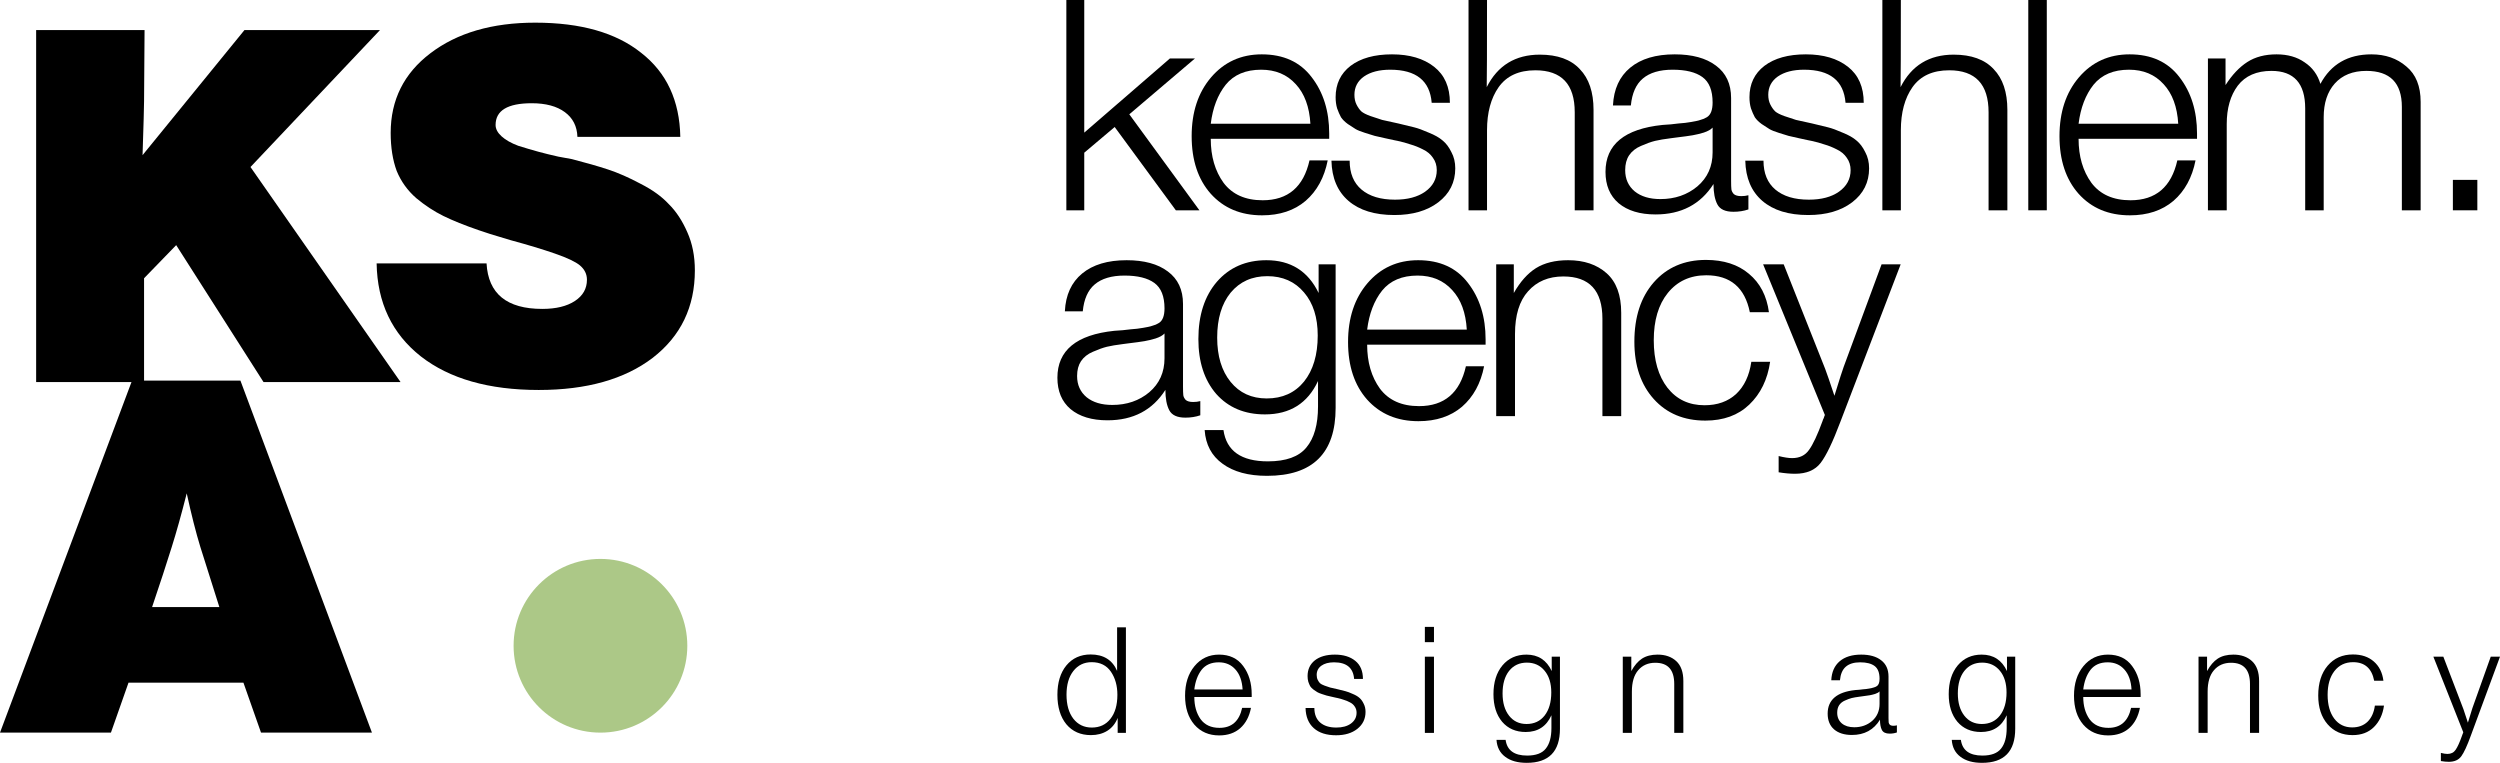 <?xml version="1.0" encoding="UTF-8"?> <svg xmlns="http://www.w3.org/2000/svg" width="331" height="101" viewBox="0 0 331 101" fill="none"><circle cx="79.5" cy="85.5" r="11.5" fill="#ACC887"></circle><path d="M158.21 7.743L149.52 15.134L158.803 27.844H155.682L147.584 16.816L143.555 20.218V27.844H141.185V0H143.555V17.559L154.892 7.743H158.21Z" fill="black"></path><path d="M175.788 21.235C175.34 23.503 174.366 25.289 172.865 26.593C171.364 27.87 169.442 28.509 167.098 28.509C164.28 28.509 162.015 27.557 160.304 25.654C158.618 23.751 157.776 21.209 157.776 18.028C157.776 14.848 158.631 12.254 160.343 10.246C162.081 8.212 164.32 7.196 167.058 7.196C169.929 7.196 172.128 8.199 173.655 10.207C175.209 12.214 175.986 14.704 175.986 17.676V18.38H160.304C160.304 20.701 160.87 22.643 162.002 24.207C163.161 25.745 164.886 26.515 167.177 26.515C170.521 26.515 172.588 24.755 173.378 21.235H175.788ZM173.497 16.386C173.365 14.144 172.72 12.397 171.561 11.146C170.403 9.868 168.875 9.229 166.979 9.229C164.925 9.229 163.358 9.894 162.279 11.224C161.225 12.553 160.567 14.274 160.304 16.386H173.497Z" fill="black"></path><path d="M191.966 13.609H189.556C189.319 10.689 187.489 9.229 184.066 9.229C182.617 9.229 181.459 9.529 180.59 10.129C179.747 10.728 179.326 11.537 179.326 12.553C179.326 13.049 179.418 13.479 179.602 13.844C179.786 14.209 179.997 14.509 180.234 14.743C180.471 14.952 180.879 15.16 181.459 15.369C182.064 15.578 182.578 15.747 182.999 15.877C183.447 15.982 184.158 16.138 185.132 16.347C186.001 16.555 186.699 16.725 187.226 16.855C187.753 16.985 188.398 17.22 189.161 17.559C189.951 17.872 190.57 18.224 191.018 18.615C191.466 18.98 191.847 19.488 192.163 20.14C192.506 20.766 192.677 21.483 192.677 22.291C192.677 24.142 191.926 25.641 190.425 26.788C188.951 27.909 187.015 28.47 184.619 28.47C182.012 28.47 179.984 27.844 178.536 26.593C177.087 25.341 176.337 23.568 176.284 21.274H178.694C178.694 22.943 179.22 24.22 180.274 25.107C181.327 25.993 182.802 26.436 184.698 26.436C186.357 26.436 187.687 26.084 188.687 25.38C189.714 24.65 190.228 23.699 190.228 22.526C190.228 21.9 190.057 21.352 189.714 20.883C189.398 20.414 188.964 20.049 188.411 19.788C187.858 19.501 187.305 19.28 186.752 19.123C186.225 18.941 185.659 18.784 185.053 18.654C184.869 18.628 184.737 18.602 184.658 18.576C184.474 18.524 184.053 18.432 183.394 18.302C182.736 18.146 182.275 18.041 182.012 17.989C181.748 17.911 181.327 17.781 180.748 17.598C180.168 17.416 179.747 17.246 179.484 17.09C179.22 16.933 178.878 16.712 178.457 16.425C178.062 16.138 177.759 15.838 177.548 15.525C177.364 15.187 177.193 14.795 177.035 14.352C176.903 13.909 176.837 13.414 176.837 12.866C176.837 11.119 177.495 9.738 178.812 8.721C180.155 7.704 181.985 7.196 184.303 7.196C186.62 7.196 188.477 7.743 189.872 8.838C191.268 9.933 191.966 11.524 191.966 13.609Z" fill="black"></path><path d="M196.882 0C196.882 6.674 196.869 10.52 196.842 11.537C198.291 8.669 200.634 7.235 203.873 7.235C206.217 7.235 207.982 7.874 209.167 9.151C210.378 10.402 210.984 12.201 210.984 14.548V27.844H208.495V14.861C208.495 11.159 206.757 9.307 203.281 9.307C201.095 9.307 199.476 10.05 198.422 11.537C197.395 12.996 196.882 14.9 196.882 17.246V27.844H194.433V0H196.882Z" fill="black"></path><path d="M231.489 25.85V27.727C230.883 27.935 230.225 28.04 229.514 28.04C228.434 28.04 227.723 27.714 227.381 27.062C227.039 26.41 226.867 25.511 226.867 24.364C225.156 27.049 222.601 28.392 219.204 28.392C217.124 28.392 215.491 27.896 214.306 26.905C213.147 25.915 212.568 24.533 212.568 22.76C212.568 19.136 215.083 17.064 220.113 16.542C220.376 16.516 220.745 16.49 221.219 16.464C221.693 16.412 222.035 16.373 222.246 16.347C222.483 16.321 222.772 16.294 223.115 16.268C223.483 16.216 223.747 16.177 223.905 16.151C224.089 16.125 224.3 16.086 224.537 16.034C224.8 15.982 224.998 15.93 225.129 15.877C225.287 15.825 225.445 15.773 225.603 15.721C225.761 15.643 225.906 15.565 226.038 15.486C226.512 15.174 226.749 14.535 226.749 13.57C226.749 11.98 226.301 10.859 225.406 10.207C224.511 9.555 223.194 9.229 221.456 9.229C219.744 9.229 218.427 9.62 217.506 10.402C216.61 11.159 216.084 12.345 215.926 13.961H213.556C213.661 11.797 214.425 10.129 215.847 8.955C217.269 7.782 219.231 7.196 221.732 7.196C224.05 7.196 225.867 7.691 227.183 8.682C228.526 9.672 229.198 11.106 229.198 12.983V23.933C229.198 24.455 229.211 24.833 229.237 25.067C229.264 25.276 229.369 25.485 229.553 25.693C229.764 25.876 230.093 25.967 230.541 25.967C230.883 25.967 231.199 25.928 231.489 25.85ZM226.749 16.894C226.512 17.155 226.117 17.377 225.564 17.559C225.037 17.715 224.55 17.833 224.102 17.911C223.655 17.989 222.891 18.093 221.811 18.224C221.548 18.25 221.35 18.276 221.219 18.302C220.376 18.406 219.678 18.524 219.125 18.654C218.598 18.784 217.98 19.006 217.269 19.319C216.584 19.606 216.057 20.023 215.689 20.57C215.346 21.092 215.175 21.743 215.175 22.526C215.175 23.699 215.596 24.637 216.439 25.341C217.282 26.019 218.414 26.358 219.836 26.358C221.759 26.358 223.391 25.797 224.734 24.676C226.077 23.529 226.749 22.03 226.749 20.179V16.894Z" fill="black"></path><path d="M246.758 13.609H244.349C244.112 10.689 242.282 9.229 238.858 9.229C237.41 9.229 236.251 9.529 235.382 10.129C234.539 10.728 234.118 11.537 234.118 12.553C234.118 13.049 234.21 13.479 234.395 13.844C234.579 14.209 234.79 14.509 235.027 14.743C235.264 14.952 235.672 15.16 236.251 15.369C236.857 15.578 237.37 15.747 237.792 15.877C238.239 15.982 238.95 16.138 239.925 16.347C240.794 16.555 241.492 16.725 242.018 16.855C242.545 16.985 243.19 17.22 243.954 17.559C244.744 17.872 245.363 18.224 245.81 18.615C246.258 18.98 246.64 19.488 246.956 20.14C247.298 20.766 247.469 21.483 247.469 22.291C247.469 24.142 246.719 25.641 245.218 26.788C243.743 27.909 241.808 28.47 239.411 28.47C236.804 28.47 234.776 27.844 233.328 26.593C231.88 25.341 231.129 23.568 231.076 21.274H233.486C233.486 22.943 234.013 24.22 235.066 25.107C236.119 25.993 237.594 26.436 239.49 26.436C241.149 26.436 242.479 26.084 243.48 25.38C244.507 24.65 245.02 23.699 245.02 22.526C245.02 21.9 244.849 21.352 244.507 20.883C244.191 20.414 243.756 20.049 243.203 19.788C242.65 19.501 242.097 19.28 241.544 19.123C241.018 18.941 240.451 18.784 239.846 18.654C239.661 18.628 239.53 18.602 239.451 18.576C239.266 18.524 238.845 18.432 238.187 18.302C237.528 18.146 237.067 18.041 236.804 17.989C236.541 17.911 236.119 17.781 235.54 17.598C234.961 17.416 234.539 17.246 234.276 17.09C234.013 16.933 233.67 16.712 233.249 16.425C232.854 16.138 232.551 15.838 232.34 15.525C232.156 15.187 231.985 14.795 231.827 14.352C231.695 13.909 231.629 13.414 231.629 12.866C231.629 11.119 232.288 9.738 233.605 8.721C234.948 7.704 236.778 7.196 239.095 7.196C241.413 7.196 243.269 7.743 244.665 8.838C246.061 9.933 246.758 11.524 246.758 13.609Z" fill="black"></path><path d="M251.674 0C251.674 6.674 251.661 10.52 251.635 11.537C253.083 8.669 255.427 7.235 258.666 7.235C261.01 7.235 262.774 7.874 263.959 9.151C265.17 10.402 265.776 12.201 265.776 14.548V27.844H263.287V14.861C263.287 11.159 261.549 9.307 258.073 9.307C255.888 9.307 254.268 10.05 253.215 11.537C252.188 12.996 251.674 14.9 251.674 17.246V27.844H249.225V0H251.674Z" fill="black"></path><path d="M270.995 0V27.844H268.545V0H270.995Z" fill="black"></path><path d="M290.689 21.235C290.241 23.503 289.267 25.289 287.766 26.593C286.265 27.87 284.342 28.509 281.998 28.509C279.181 28.509 276.916 27.557 275.204 25.654C273.519 23.751 272.676 21.209 272.676 18.028C272.676 14.848 273.532 12.254 275.244 10.246C276.982 8.212 279.22 7.196 281.959 7.196C284.829 7.196 287.028 8.199 288.556 10.207C290.109 12.214 290.886 14.704 290.886 17.676V18.38H275.204C275.204 20.701 275.77 22.643 276.903 24.207C278.061 25.745 279.786 26.515 282.077 26.515C285.422 26.515 287.489 24.755 288.279 21.235H290.689ZM288.398 16.386C288.266 14.144 287.621 12.397 286.462 11.146C285.303 9.868 283.776 9.229 281.88 9.229C279.826 9.229 278.259 9.894 277.179 11.224C276.126 12.553 275.468 14.274 275.204 16.386H288.398Z" fill="black"></path><path d="M294.661 7.743V11.263C295.53 9.907 296.491 8.89 297.544 8.212C298.598 7.535 299.888 7.196 301.415 7.196C302.89 7.196 304.128 7.548 305.128 8.252C306.156 8.929 306.853 9.881 307.222 11.106C308.618 8.499 310.869 7.196 313.977 7.196C315.82 7.196 317.361 7.73 318.598 8.799C319.862 9.842 320.494 11.406 320.494 13.492V27.844H318.006V14.157C318.006 10.976 316.439 9.386 313.305 9.386C311.515 9.386 310.119 9.946 309.118 11.067C308.144 12.162 307.657 13.648 307.657 15.525V27.844H305.208V14.352C305.208 11.041 303.72 9.386 300.744 9.386C298.769 9.386 297.281 10.037 296.28 11.341C295.306 12.645 294.819 14.339 294.819 16.425V27.844H292.33V7.743H294.661Z" fill="black"></path><path d="M328 23.816V27.844H324.761V23.816H328Z" fill="black"></path><path d="M158.921 53.106V54.983C158.315 55.192 157.657 55.296 156.946 55.296C155.866 55.296 155.155 54.97 154.813 54.318C154.471 53.666 154.299 52.767 154.299 51.62C152.588 54.305 150.033 55.648 146.636 55.648C144.556 55.648 142.923 55.153 141.738 54.162C140.579 53.171 140 51.789 140 50.017C140 46.393 142.515 44.32 147.545 43.798C147.808 43.773 148.177 43.746 148.651 43.72C149.125 43.668 149.467 43.629 149.678 43.603C149.915 43.577 150.204 43.551 150.547 43.525C150.915 43.473 151.179 43.434 151.337 43.407C151.521 43.381 151.732 43.342 151.969 43.29C152.232 43.238 152.43 43.186 152.561 43.134C152.719 43.082 152.877 43.029 153.035 42.977C153.193 42.899 153.338 42.821 153.47 42.743C153.944 42.43 154.181 41.791 154.181 40.826C154.181 39.236 153.733 38.115 152.838 37.463C151.943 36.811 150.626 36.486 148.888 36.486C147.176 36.486 145.859 36.877 144.938 37.659C144.042 38.415 143.516 39.601 143.358 41.218H140.988C141.093 39.054 141.857 37.385 143.279 36.212C144.701 35.039 146.663 34.452 149.164 34.452C151.482 34.452 153.299 34.947 154.615 35.938C155.958 36.929 156.63 38.363 156.63 40.24V51.19C156.63 51.711 156.643 52.089 156.669 52.324C156.696 52.532 156.801 52.741 156.986 52.95C157.196 53.132 157.525 53.223 157.973 53.223C158.315 53.223 158.631 53.184 158.921 53.106ZM154.181 44.151C153.944 44.411 153.549 44.633 152.996 44.815C152.469 44.972 151.982 45.089 151.534 45.167C151.087 45.245 150.323 45.35 149.243 45.48C148.98 45.506 148.782 45.532 148.651 45.558C147.808 45.663 147.11 45.78 146.557 45.91C146.031 46.041 145.412 46.262 144.701 46.575C144.016 46.862 143.489 47.279 143.121 47.827C142.778 48.348 142.607 49 142.607 49.782C142.607 50.955 143.028 51.894 143.871 52.598C144.714 53.275 145.846 53.614 147.268 53.614C149.191 53.614 150.823 53.054 152.166 51.933C153.509 50.786 154.181 49.286 154.181 47.435V44.151Z" fill="black"></path><path d="M176.837 34.999V54.005C176.837 60.002 173.809 63 167.752 63C165.276 63 163.314 62.465 161.866 61.397C160.418 60.354 159.628 58.868 159.496 56.938H161.985C162.38 59.702 164.341 61.084 167.87 61.084C170.267 61.084 171.965 60.471 172.966 59.246C173.993 58.02 174.506 56.208 174.506 53.81V50.447C173.137 53.393 170.793 54.866 167.475 54.866C164.789 54.866 162.643 53.966 161.037 52.167C159.456 50.342 158.666 47.918 158.666 44.894C158.666 41.739 159.483 39.21 161.116 37.307C162.775 35.404 164.96 34.452 167.673 34.452C170.885 34.452 173.19 35.899 174.585 38.793V34.999H176.837ZM172.65 38.715C171.439 37.281 169.819 36.564 167.791 36.564C165.764 36.564 164.144 37.294 162.933 38.754C161.748 40.214 161.155 42.195 161.155 44.698C161.155 47.149 161.748 49.104 162.933 50.564C164.118 52.024 165.711 52.754 167.712 52.754C169.793 52.754 171.439 52.011 172.65 50.525C173.861 49.013 174.467 46.979 174.467 44.424C174.467 42.026 173.861 40.123 172.65 38.715Z" fill="black"></path><path d="M196.495 48.491C196.048 50.76 195.073 52.545 193.572 53.849C192.071 55.127 190.149 55.765 187.805 55.765C184.987 55.765 182.723 54.814 181.011 52.91C179.325 51.007 178.483 48.465 178.483 45.285C178.483 42.104 179.339 39.51 181.05 37.502C182.788 35.469 185.027 34.452 187.766 34.452C190.636 34.452 192.835 35.456 194.362 37.463C195.916 39.471 196.693 41.961 196.693 44.933V45.636H181.011C181.011 47.957 181.577 49.899 182.709 51.464C183.868 53.002 185.593 53.771 187.884 53.771C191.229 53.771 193.296 52.011 194.086 48.491H196.495ZM194.204 43.642C194.073 41.4 193.427 39.653 192.269 38.402C191.11 37.124 189.583 36.486 187.687 36.486C185.633 36.486 184.066 37.15 182.986 38.48C181.933 39.81 181.274 41.53 181.011 43.642H194.204Z" fill="black"></path><path d="M200.428 34.999V38.793C201.271 37.307 202.245 36.212 203.351 35.508C204.483 34.804 205.905 34.452 207.617 34.452C209.724 34.452 211.422 35.026 212.713 36.173C214.003 37.32 214.648 39.067 214.648 41.413V55.1H212.16V42.195C212.16 38.467 210.435 36.603 206.985 36.603C205.036 36.603 203.483 37.255 202.324 38.558C201.165 39.836 200.586 41.726 200.586 44.229V55.1H198.097V34.999H200.428Z" fill="black"></path><path d="M234.364 47.905C234.021 50.251 233.1 52.141 231.599 53.575C230.124 54.983 228.188 55.687 225.792 55.687C222.948 55.687 220.67 54.735 218.958 52.832C217.247 50.929 216.391 48.4 216.391 45.245C216.391 41.961 217.247 39.34 218.958 37.385C220.696 35.404 223.001 34.413 225.871 34.413C228.215 34.413 230.111 35.026 231.559 36.251C233.034 37.476 233.916 39.171 234.206 41.335H231.678C231.019 38.076 229.097 36.446 225.91 36.446C223.777 36.446 222.079 37.229 220.815 38.793C219.577 40.331 218.958 42.417 218.958 45.05C218.958 47.683 219.564 49.782 220.775 51.346C221.987 52.884 223.619 53.654 225.673 53.654C227.385 53.654 228.781 53.158 229.861 52.167C230.94 51.151 231.612 49.73 231.875 47.905H234.364Z" fill="black"></path><path d="M251.648 34.999L243.668 55.843C242.668 58.503 241.799 60.315 241.061 61.279C240.324 62.244 239.192 62.726 237.664 62.726C237.006 62.726 236.282 62.661 235.492 62.531V60.38C236.229 60.562 236.822 60.654 237.269 60.654C238.27 60.654 239.02 60.289 239.521 59.559C240.047 58.829 240.64 57.564 241.298 55.765C241.325 55.661 241.351 55.583 241.377 55.531C241.404 55.505 241.43 55.452 241.456 55.374C241.483 55.296 241.509 55.218 241.535 55.139C241.562 55.087 241.588 55.022 241.614 54.944L233.438 34.999H236.163L241.654 48.843C241.864 49.391 242.273 50.577 242.878 52.402C243.563 50.186 243.971 48.908 244.103 48.57L249.12 34.999H251.648Z" fill="black"></path><path d="M149.071 83.059V97.035H147.98V95.052C147.687 95.798 147.228 96.368 146.602 96.76C145.99 97.14 145.269 97.329 144.44 97.329C143.075 97.329 141.99 96.852 141.187 95.896C140.396 94.928 140 93.626 140 91.99C140 90.368 140.396 89.072 141.187 88.104C141.99 87.135 143.062 86.651 144.402 86.651C146.111 86.651 147.279 87.377 147.904 88.83V83.059H149.071ZM144.536 87.672C143.528 87.672 142.718 88.064 142.105 88.85C141.505 89.622 141.206 90.662 141.206 91.971C141.206 93.305 141.505 94.365 142.105 95.15C142.718 95.936 143.534 96.328 144.555 96.328C145.601 96.328 146.424 95.942 147.024 95.17C147.636 94.398 147.942 93.338 147.942 91.99C147.942 90.786 147.655 89.766 147.081 88.928C146.507 88.091 145.658 87.672 144.536 87.672Z" fill="black"></path><path d="M165.63 93.718C165.413 94.856 164.941 95.752 164.213 96.407C163.486 97.048 162.555 97.369 161.419 97.369C160.054 97.369 158.957 96.891 158.128 95.936C157.311 94.98 156.903 93.704 156.903 92.108C156.903 90.511 157.317 89.209 158.147 88.202C158.989 87.181 160.073 86.671 161.4 86.671C162.791 86.671 163.856 87.174 164.596 88.182C165.349 89.19 165.725 90.439 165.725 91.931V92.285H158.128C158.128 93.449 158.402 94.424 158.95 95.209C159.512 95.981 160.348 96.368 161.458 96.368C163.078 96.368 164.079 95.484 164.462 93.718H165.63ZM164.52 91.284C164.456 90.158 164.143 89.281 163.582 88.653C163.02 88.012 162.28 87.691 161.362 87.691C160.367 87.691 159.608 88.025 159.084 88.692C158.574 89.36 158.255 90.224 158.128 91.284H164.52Z" fill="black"></path><path d="M180.453 89.89H179.285C179.17 88.424 178.284 87.691 176.625 87.691C175.923 87.691 175.362 87.842 174.941 88.143C174.533 88.444 174.329 88.85 174.329 89.36C174.329 89.609 174.373 89.824 174.463 90.008C174.552 90.191 174.654 90.341 174.769 90.459C174.884 90.564 175.081 90.668 175.362 90.773C175.656 90.878 175.904 90.963 176.108 91.028C176.325 91.081 176.67 91.159 177.142 91.264C177.563 91.369 177.901 91.454 178.156 91.519C178.411 91.585 178.724 91.702 179.094 91.872C179.477 92.029 179.776 92.206 179.993 92.402C180.21 92.586 180.395 92.841 180.548 93.168C180.714 93.482 180.797 93.842 180.797 94.248C180.797 95.177 180.434 95.929 179.706 96.505C178.992 97.068 178.054 97.349 176.893 97.349C175.63 97.349 174.648 97.035 173.946 96.407C173.244 95.779 172.881 94.889 172.855 93.737H174.022C174.022 94.575 174.278 95.216 174.788 95.661C175.298 96.106 176.013 96.328 176.931 96.328C177.735 96.328 178.379 96.152 178.864 95.798C179.362 95.432 179.611 94.954 179.611 94.365C179.611 94.051 179.528 93.776 179.362 93.541C179.209 93.305 178.998 93.122 178.73 92.991C178.462 92.847 178.194 92.736 177.927 92.658C177.671 92.566 177.397 92.487 177.104 92.422C177.014 92.409 176.95 92.396 176.912 92.383C176.823 92.357 176.619 92.311 176.3 92.245C175.981 92.167 175.758 92.115 175.63 92.088C175.502 92.049 175.298 91.984 175.018 91.892C174.737 91.8 174.533 91.715 174.405 91.637C174.278 91.558 174.112 91.447 173.908 91.303C173.716 91.159 173.57 91.009 173.467 90.852C173.378 90.682 173.295 90.485 173.219 90.263C173.155 90.04 173.123 89.792 173.123 89.517C173.123 88.64 173.442 87.947 174.08 87.436C174.731 86.926 175.617 86.671 176.74 86.671C177.863 86.671 178.762 86.945 179.438 87.495C180.115 88.045 180.453 88.843 180.453 89.89Z" fill="black"></path><path d="M189.858 83V85.022H188.652V83H189.858ZM189.858 86.945V97.035H188.652V86.945H189.858Z" fill="black"></path><path d="M206.538 86.945V96.485C206.538 99.495 205.07 101 202.136 101C200.937 101 199.986 100.732 199.284 100.195C198.583 99.672 198.2 98.926 198.136 97.957H199.342C199.533 99.345 200.484 100.038 202.193 100.038C203.354 100.038 204.177 99.731 204.662 99.116C205.16 98.501 205.408 97.591 205.408 96.387V94.699C204.745 96.178 203.61 96.917 202.002 96.917C200.701 96.917 199.661 96.466 198.883 95.563C198.117 94.647 197.734 93.43 197.734 91.912C197.734 90.328 198.13 89.059 198.921 88.104C199.725 87.148 200.784 86.671 202.098 86.671C203.654 86.671 204.771 87.397 205.447 88.85V86.945H206.538ZM204.509 88.81C203.922 88.091 203.137 87.731 202.155 87.731C201.173 87.731 200.388 88.097 199.801 88.83C199.227 89.563 198.94 90.557 198.94 91.814C198.94 93.044 199.227 94.025 199.801 94.758C200.375 95.491 201.147 95.857 202.117 95.857C203.125 95.857 203.922 95.484 204.509 94.738C205.096 93.979 205.389 92.959 205.389 91.676C205.389 90.472 205.096 89.517 204.509 88.81Z" fill="black"></path><path d="M215.985 86.945V88.85C216.393 88.104 216.866 87.554 217.401 87.201C217.95 86.847 218.639 86.671 219.468 86.671C220.489 86.671 221.312 86.959 221.937 87.534C222.562 88.11 222.875 88.987 222.875 90.165V97.035H221.669V90.557C221.669 88.686 220.833 87.75 219.162 87.75C218.218 87.75 217.465 88.077 216.904 88.732C216.342 89.373 216.062 90.322 216.062 91.578V97.035H214.856V86.945H215.985Z" fill="black"></path><path d="M251.149 96.034V96.976C250.856 97.081 250.537 97.133 250.192 97.133C249.669 97.133 249.325 96.969 249.159 96.642C248.993 96.315 248.91 95.864 248.91 95.288C248.081 96.636 246.843 97.31 245.197 97.31C244.19 97.31 243.399 97.061 242.824 96.564C242.263 96.067 241.982 95.373 241.982 94.483C241.982 92.664 243.201 91.624 245.638 91.362C245.765 91.349 245.944 91.336 246.174 91.323C246.403 91.297 246.569 91.277 246.671 91.264C246.786 91.251 246.926 91.238 247.092 91.225C247.271 91.198 247.398 91.179 247.475 91.166C247.564 91.153 247.666 91.133 247.781 91.107C247.909 91.081 248.004 91.055 248.068 91.028C248.145 91.002 248.221 90.976 248.298 90.95C248.374 90.911 248.445 90.871 248.508 90.832C248.738 90.675 248.853 90.354 248.853 89.87C248.853 89.072 248.636 88.509 248.202 88.182C247.768 87.855 247.13 87.691 246.288 87.691C245.459 87.691 244.821 87.888 244.375 88.28C243.941 88.66 243.686 89.255 243.609 90.067H242.461C242.512 88.98 242.882 88.143 243.571 87.554C244.26 86.965 245.21 86.671 246.422 86.671C247.545 86.671 248.425 86.919 249.063 87.417C249.714 87.914 250.039 88.634 250.039 89.576V95.072C250.039 95.334 250.046 95.523 250.058 95.641C250.071 95.746 250.122 95.851 250.212 95.955C250.314 96.047 250.473 96.093 250.69 96.093C250.856 96.093 251.009 96.073 251.149 96.034ZM248.853 91.539C248.738 91.67 248.547 91.781 248.279 91.872C248.023 91.951 247.787 92.01 247.571 92.049C247.354 92.088 246.984 92.141 246.461 92.206C246.333 92.219 246.237 92.232 246.174 92.245C245.765 92.298 245.427 92.357 245.159 92.422C244.904 92.487 244.604 92.599 244.26 92.756C243.928 92.9 243.673 93.109 243.494 93.384C243.328 93.646 243.245 93.973 243.245 94.365C243.245 94.954 243.45 95.425 243.858 95.779C244.266 96.119 244.815 96.289 245.504 96.289C246.435 96.289 247.226 96.008 247.877 95.445C248.527 94.869 248.853 94.117 248.853 93.188V91.539Z" fill="black"></path><path d="M266.815 86.945V96.485C266.815 99.495 265.347 101 262.413 101C261.214 101 260.263 100.732 259.561 100.195C258.86 99.672 258.477 98.926 258.413 97.957H259.619C259.81 99.345 260.761 100.038 262.47 100.038C263.631 100.038 264.454 99.731 264.939 99.116C265.437 98.501 265.685 97.591 265.685 96.387V94.699C265.022 96.178 263.886 96.917 262.279 96.917C260.978 96.917 259.938 96.466 259.159 95.563C258.394 94.647 258.011 93.43 258.011 91.912C258.011 90.328 258.407 89.059 259.198 88.104C260.002 87.148 261.06 86.671 262.375 86.671C263.931 86.671 265.047 87.397 265.724 88.85V86.945H266.815ZM264.786 88.81C264.199 88.091 263.414 87.731 262.432 87.731C261.45 87.731 260.665 88.097 260.078 88.83C259.504 89.563 259.217 90.557 259.217 91.814C259.217 93.044 259.504 94.025 260.078 94.758C260.652 95.491 261.424 95.857 262.394 95.857C263.402 95.857 264.199 95.484 264.786 94.738C265.373 93.979 265.666 92.959 265.666 91.676C265.666 90.472 265.373 89.517 264.786 88.81Z" fill="black"></path><path d="M283.324 93.718C283.107 94.856 282.635 95.752 281.908 96.407C281.18 97.048 280.249 97.369 279.114 97.369C277.748 97.369 276.651 96.891 275.822 95.936C275.005 94.98 274.597 93.704 274.597 92.108C274.597 90.511 275.012 89.209 275.841 88.202C276.683 87.181 277.768 86.671 279.094 86.671C280.485 86.671 281.55 87.174 282.29 88.182C283.043 89.19 283.42 90.439 283.42 91.931V92.285H275.822C275.822 93.449 276.096 94.424 276.645 95.209C277.206 95.981 278.042 96.368 279.152 96.368C280.772 96.368 281.774 95.484 282.157 93.718H283.324ZM282.214 91.284C282.15 90.158 281.838 89.281 281.276 88.653C280.715 88.012 279.975 87.691 279.056 87.691C278.061 87.691 277.302 88.025 276.779 88.692C276.268 89.36 275.95 90.224 275.822 91.284H282.214Z" fill="black"></path><path d="M292.214 86.945V88.85C292.623 88.104 293.095 87.554 293.631 87.201C294.179 86.847 294.868 86.671 295.697 86.671C296.718 86.671 297.541 86.959 298.166 87.534C298.791 88.11 299.104 88.987 299.104 90.165V97.035H297.898V90.557C297.898 88.686 297.063 87.75 295.391 87.75C294.447 87.75 293.694 88.077 293.133 88.732C292.572 89.373 292.291 90.322 292.291 91.578V97.035H291.085V86.945H292.214Z" fill="black"></path><path d="M315.641 93.423C315.475 94.601 315.029 95.55 314.301 96.269C313.587 96.976 312.649 97.329 311.488 97.329C310.11 97.329 309.007 96.852 308.177 95.896C307.348 94.941 306.933 93.672 306.933 92.088C306.933 90.439 307.348 89.124 308.177 88.143C309.019 87.148 310.136 86.651 311.526 86.651C312.662 86.651 313.58 86.959 314.282 87.574C314.997 88.189 315.424 89.039 315.564 90.125H314.34C314.021 88.49 313.089 87.672 311.546 87.672C310.512 87.672 309.689 88.064 309.077 88.85C308.477 89.622 308.177 90.668 308.177 91.99C308.177 93.312 308.471 94.365 309.058 95.15C309.645 95.923 310.436 96.309 311.431 96.309C312.26 96.309 312.936 96.06 313.459 95.563C313.982 95.052 314.308 94.339 314.435 93.423H315.641Z" fill="black"></path><path d="M331 86.945L327.134 97.408C326.649 98.743 326.228 99.652 325.871 100.136C325.514 100.621 324.965 100.863 324.225 100.863C323.906 100.863 323.555 100.83 323.173 100.764V99.685C323.53 99.776 323.817 99.822 324.034 99.822C324.519 99.822 324.882 99.639 325.125 99.273C325.38 98.906 325.667 98.272 325.986 97.369C325.999 97.316 326.011 97.277 326.024 97.251C326.037 97.238 326.05 97.212 326.062 97.172C326.075 97.133 326.088 97.094 326.101 97.055C326.114 97.028 326.126 96.996 326.139 96.956L322.178 86.945H323.498L326.158 93.894C326.26 94.169 326.458 94.764 326.751 95.68C327.083 94.568 327.281 93.927 327.345 93.757L329.775 86.945H331Z" fill="black"></path><path d="M50.309 3.982L33.163 22.113L53.034 50.586H34.891L23.327 32.455L19.074 36.84V50.586H4.785V3.982H19.14L19.074 13.407C19.074 14.106 19.007 16.484 18.874 20.542L32.365 3.982H50.309Z" fill="black"></path><path d="M90.073 18.12H76.449C76.404 16.724 75.851 15.633 74.787 14.847C73.724 14.062 72.262 13.669 70.401 13.669C67.211 13.669 65.616 14.629 65.616 16.549C65.616 17.073 65.882 17.575 66.413 18.055C66.945 18.535 67.676 18.949 68.607 19.298C69.581 19.604 70.467 19.866 71.265 20.084C72.062 20.302 72.948 20.52 73.923 20.738C74.942 20.913 75.54 21.022 75.718 21.066C77.579 21.546 79.174 22.004 80.503 22.44C81.832 22.877 83.272 23.509 84.823 24.338C86.373 25.124 87.614 26.018 88.544 27.022C89.519 27.982 90.338 29.226 91.003 30.753C91.668 32.237 92 33.917 92 35.793C92 40.637 90.139 44.499 86.418 47.379C82.696 50.215 77.667 51.633 71.331 51.633C64.73 51.633 59.524 50.15 55.714 47.182C51.903 44.172 49.954 40.07 49.865 34.877H64.42C64.641 38.891 67.1 40.899 71.797 40.899C73.613 40.899 75.053 40.55 76.116 39.851C77.18 39.153 77.711 38.215 77.711 37.037C77.711 36.295 77.401 35.662 76.781 35.139C76.205 34.659 75.097 34.135 73.458 33.568C71.819 33 69.869 32.411 67.61 31.8C65.394 31.146 63.999 30.709 63.423 30.491C61.518 29.837 59.945 29.204 58.704 28.593C57.464 27.982 56.267 27.197 55.115 26.237C53.964 25.233 53.1 24.033 52.524 22.637C51.992 21.197 51.726 19.517 51.726 17.597C51.726 13.233 53.476 9.72 56.976 7.058C60.521 4.353 65.151 3 70.866 3C76.892 3 81.566 4.331 84.889 6.993C88.256 9.611 89.984 13.32 90.073 18.12Z" fill="black"></path><path d="M31.834 50.396L49.246 97H34.559L32.232 90.389H17.013L14.687 97H0L17.479 50.396H31.834ZM29.042 80.374L26.517 72.389C25.941 70.512 25.343 68.156 24.723 65.32C24.014 68.112 23.349 70.49 22.729 72.454C22.064 74.592 21.2 77.232 20.137 80.374H29.042Z" fill="black"></path></svg> 